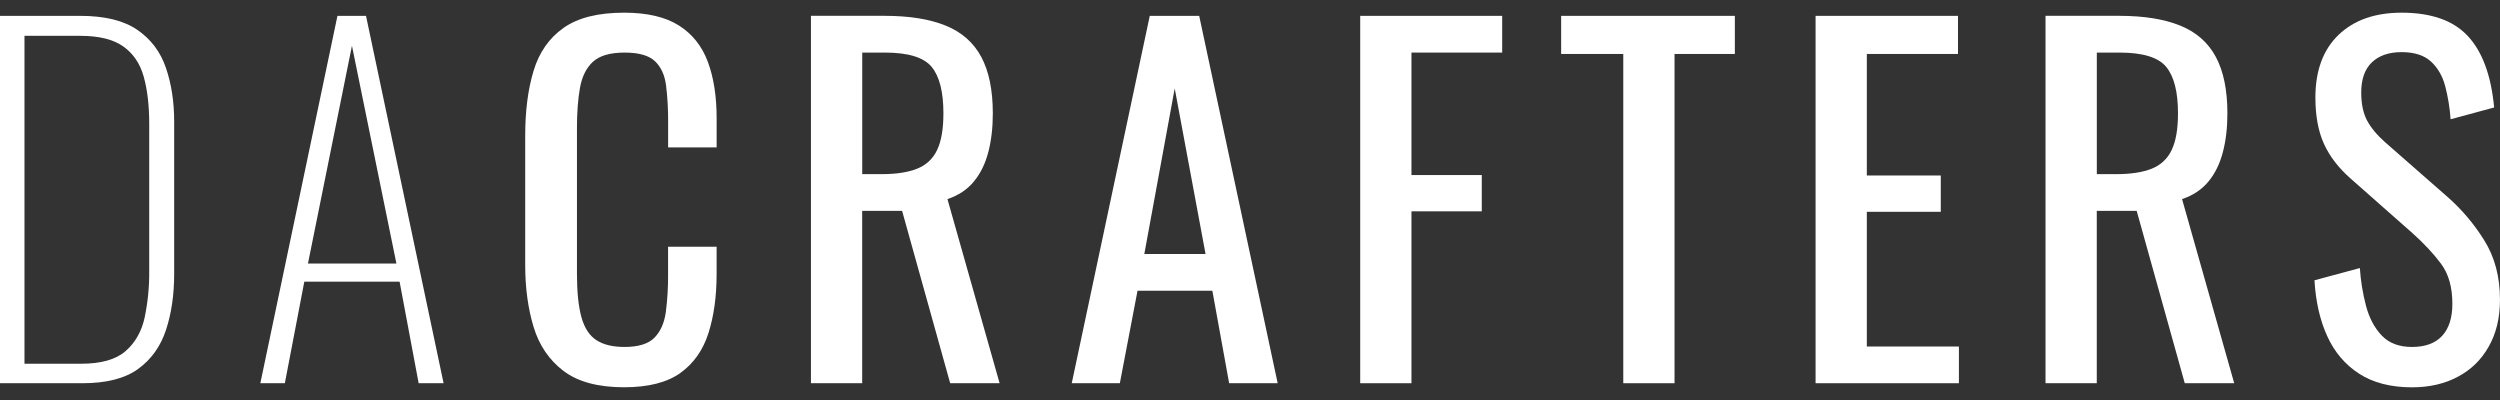 <?xml version="1.0" encoding="UTF-8"?>
<svg xmlns="http://www.w3.org/2000/svg" xmlns:xlink="http://www.w3.org/1999/xlink" width="500" zoomAndPan="magnify" viewBox="0 0 375 60" height="80" preserveAspectRatio="xMidYMid meet" version="1.0">
  <rect x="0" y="0" width="375" height="60" fill="#333333" stroke="none"/>
  <defs>
    <clipPath id="b14f4d994c">
      <path d="M 78 1.875 L 108 1.875 L 108 58.125 L 78 58.125 Z M 78 1.875 " clip-rule="nonzero"></path>
    </clipPath>
    <clipPath id="7c1ec6cdbb">
      <path d="M 347 1.875 L 375 1.875 L 375 58.125 L 347 58.125 Z M 347 1.875 " clip-rule="nonzero"></path>
    </clipPath>
  </defs>
  <path fill="#ffffff" d="M 20.613 4.488 C 18.574 3.082 15.715 2.379 12.039 2.379 L 0 2.379 L 0 57.484 L 12.383 57.484 C 15.965 57.484 18.742 56.77 20.715 55.344 C 22.688 53.914 24.086 51.965 24.898 49.492 C 25.715 47.02 26.125 44.219 26.125 41.09 L 26.125 18.23 C 26.125 15.281 25.715 12.605 24.898 10.203 C 24.082 7.797 22.656 5.895 20.613 4.488 Z M 22.383 40.684 C 22.402 43.008 22.176 45.309 21.707 47.586 C 21.254 49.695 20.301 51.387 18.848 52.656 C 17.395 53.926 15.172 54.559 12.184 54.559 L 3.672 54.559 L 3.672 5.375 L 12.043 5.375 C 14.855 5.375 17.008 5.91 18.504 6.977 C 20 8.039 21.023 9.559 21.566 11.527 C 22.109 13.5 22.383 15.824 22.383 18.504 Z M 22.383 40.684 " fill-opacity="1" fill-rule="nonzero"></path>
  <path fill="#ffffff" d="M 50.617 2.379 L 39.051 57.484 L 42.727 57.484 L 45.648 42.246 L 59.938 42.246 L 62.797 57.484 L 66.539 57.484 L 54.902 2.379 Z M 46.195 39.527 L 52.793 6.867 L 59.461 39.527 Z M 46.195 39.527 " fill-opacity="1" fill-rule="nonzero"></path>
  <g clip-path="url(#b14f4d994c)">
    <path fill="#ffffff" d="M 101.812 3.809 C 99.793 2.539 97.062 1.902 93.613 1.902 C 89.711 1.902 86.684 2.66 84.531 4.184 C 82.379 5.703 80.879 7.844 80.039 10.613 C 79.199 13.379 78.781 16.621 78.781 20.336 L 78.781 39.793 C 78.781 43.195 79.203 46.277 80.039 49.043 C 80.879 51.809 82.375 54.008 84.531 55.641 C 86.684 57.273 89.711 58.09 93.613 58.09 C 97.242 58.09 100.055 57.375 102.051 55.949 C 104.047 54.52 105.453 52.523 106.27 49.961 C 107.086 47.398 107.492 44.441 107.492 41.082 L 107.492 37.008 L 100.211 37.008 L 100.211 41.09 C 100.23 43.004 100.117 44.91 99.875 46.805 C 99.648 48.438 99.082 49.719 98.172 50.648 C 97.266 51.578 95.766 52.043 93.684 52.043 C 91.914 52.043 90.508 51.707 89.465 51.027 C 88.422 50.352 87.672 49.207 87.219 47.594 C 86.77 45.984 86.543 43.797 86.543 41.027 L 86.543 19.184 C 86.543 16.914 86.691 14.93 86.984 13.23 C 87.281 11.527 87.926 10.211 88.922 9.281 C 89.922 8.352 91.508 7.887 93.684 7.887 C 95.816 7.887 97.336 8.316 98.242 9.18 C 99.152 10.039 99.707 11.254 99.91 12.82 C 100.129 14.617 100.23 16.422 100.219 18.234 L 100.219 22.113 L 107.496 22.113 L 107.496 17.758 C 107.496 14.449 107.055 11.613 106.168 9.254 C 105.285 6.895 103.832 5.078 101.812 3.809 Z M 101.812 3.809 " fill-opacity="1" fill-rule="nonzero"></path>
  </g>
  <path fill="#ffffff" d="M 146.066 27.246 C 147.066 26.043 147.789 24.566 148.246 22.82 C 148.699 21.078 148.926 19.137 148.922 17.004 C 148.922 13.512 148.344 10.691 147.188 8.535 C 146.031 6.379 144.25 4.816 141.848 3.84 C 139.441 2.863 136.402 2.375 132.73 2.375 L 121.641 2.375 L 121.641 57.48 L 129.328 57.48 L 129.328 31.633 L 135.316 31.633 L 142.527 57.484 L 149.941 57.484 L 142.117 29.863 C 143.754 29.32 145.07 28.445 146.066 27.246 Z M 140.559 22.516 C 140.258 23.156 139.848 23.719 139.332 24.203 C 138.812 24.684 138.223 25.051 137.562 25.305 C 136.203 25.852 134.434 26.121 132.262 26.121 L 129.336 26.121 L 129.336 7.887 L 132.738 7.887 C 136.23 7.887 138.566 8.602 139.746 10.031 C 140.926 11.461 141.512 13.785 141.512 17.004 C 141.512 19.363 141.191 21.203 140.559 22.516 Z M 140.559 22.516 " fill-opacity="1" fill-rule="nonzero"></path>
  <path fill="#ffffff" d="M 172.465 2.379 L 160.762 57.484 L 167.977 57.484 L 170.629 43.609 L 181.852 43.609 L 184.371 57.484 L 191.652 57.484 L 179.879 2.379 Z M 171.648 38.098 L 176.207 13.266 L 180.832 38.098 Z M 171.648 38.098 " fill-opacity="1" fill-rule="nonzero"></path>
  <path fill="#ffffff" d="M 204.031 57.484 L 211.719 57.484 L 211.719 31.699 L 222.266 31.699 L 222.266 26.258 L 211.719 26.258 L 211.719 7.887 L 225.328 7.887 L 225.328 2.379 L 204.031 2.379 Z M 204.031 57.484 " fill-opacity="1" fill-rule="nonzero"></path>
  <path fill="#ffffff" d="M 234.172 8.094 L 243.492 8.094 L 243.492 57.484 L 251.18 57.484 L 251.18 8.094 L 260.227 8.094 L 260.227 2.379 L 234.172 2.379 Z M 234.172 8.094 " fill-opacity="1" fill-rule="nonzero"></path>
  <path fill="#ffffff" d="M 280.023 31.77 L 291.117 31.77 L 291.117 26.324 L 280.023 26.324 L 280.023 8.094 L 293.699 8.094 L 293.699 2.379 L 272.336 2.379 L 272.336 57.484 L 293.836 57.484 L 293.836 51.977 L 280.023 51.977 Z M 280.023 31.77 " fill-opacity="1" fill-rule="nonzero"></path>
  <path fill="#ffffff" d="M 331.254 27.246 C 332.25 26.043 332.977 24.566 333.43 22.82 C 333.887 21.078 334.113 19.137 334.109 17.004 C 334.109 13.512 333.531 10.691 332.375 8.535 C 331.219 6.379 329.438 4.816 327.031 3.84 C 324.625 2.863 321.586 2.375 317.918 2.375 L 306.828 2.375 L 306.828 57.48 L 314.516 57.48 L 314.516 31.633 L 320.504 31.633 L 327.715 57.484 L 335.133 57.484 L 327.309 29.863 C 328.941 29.32 330.254 28.445 331.254 27.246 Z M 325.742 22.516 C 325.445 23.156 325.035 23.719 324.516 24.203 C 324 24.684 323.41 25.051 322.75 25.305 C 321.391 25.852 319.621 26.121 317.449 26.121 L 314.523 26.121 L 314.523 7.887 L 317.926 7.887 C 321.418 7.887 323.754 8.602 324.93 10.031 C 326.109 11.461 326.699 13.785 326.699 17.004 C 326.699 19.363 326.379 21.203 325.742 22.516 Z M 325.742 22.516 " fill-opacity="1" fill-rule="nonzero"></path>
  <g clip-path="url(#7c1ec6cdbb)">
    <path fill="#ffffff" d="M 372.621 36.023 C 371.105 33.586 369.27 31.418 367.113 29.523 L 357.793 21.359 C 356.52 20.227 355.602 19.113 355.035 18.027 C 354.469 16.938 354.184 15.555 354.184 13.875 C 354.184 11.879 354.719 10.371 355.781 9.352 C 356.848 8.332 358.336 7.82 360.238 7.82 C 362.145 7.82 363.605 8.285 364.629 9.215 C 365.648 10.148 366.363 11.371 366.773 12.891 C 367.199 14.531 367.473 16.199 367.59 17.891 L 374.121 16.121 C 373.895 13.715 373.453 11.617 372.793 9.828 C 372.133 8.039 371.25 6.555 370.141 5.371 C 369.027 4.191 367.645 3.32 365.988 2.754 C 364.336 2.184 362.418 1.902 360.238 1.902 C 356.246 1.902 353.094 3.012 350.781 5.234 C 348.469 7.457 347.312 10.586 347.309 14.625 C 347.309 17.391 347.742 19.715 348.602 21.598 C 349.465 23.48 350.805 25.215 352.617 26.805 L 361.867 34.969 C 363.59 36.508 365.02 38.039 366.152 39.559 C 367.289 41.078 367.855 43.086 367.855 45.578 C 367.855 47.668 367.344 49.266 366.324 50.375 C 365.301 51.488 363.793 52.043 361.801 52.043 C 359.848 52.043 358.328 51.465 357.242 50.309 C 356.152 49.152 355.371 47.668 354.895 45.852 C 354.41 44 354.105 42.117 353.977 40.207 L 347.172 42.043 C 347.352 45.219 347.988 48.008 349.078 50.41 C 350.168 52.812 351.766 54.695 353.875 56.059 C 355.98 57.418 358.621 58.098 361.801 58.098 C 364.383 58.098 366.664 57.578 368.637 56.535 C 370.637 55.484 372.188 53.977 373.297 52.008 C 374.43 50.035 374.996 47.688 374.996 44.969 C 375 41.52 374.207 38.539 372.621 36.023 Z M 372.621 36.023 " fill-opacity="1" fill-rule="nonzero"></path>
  </g>
</svg>
